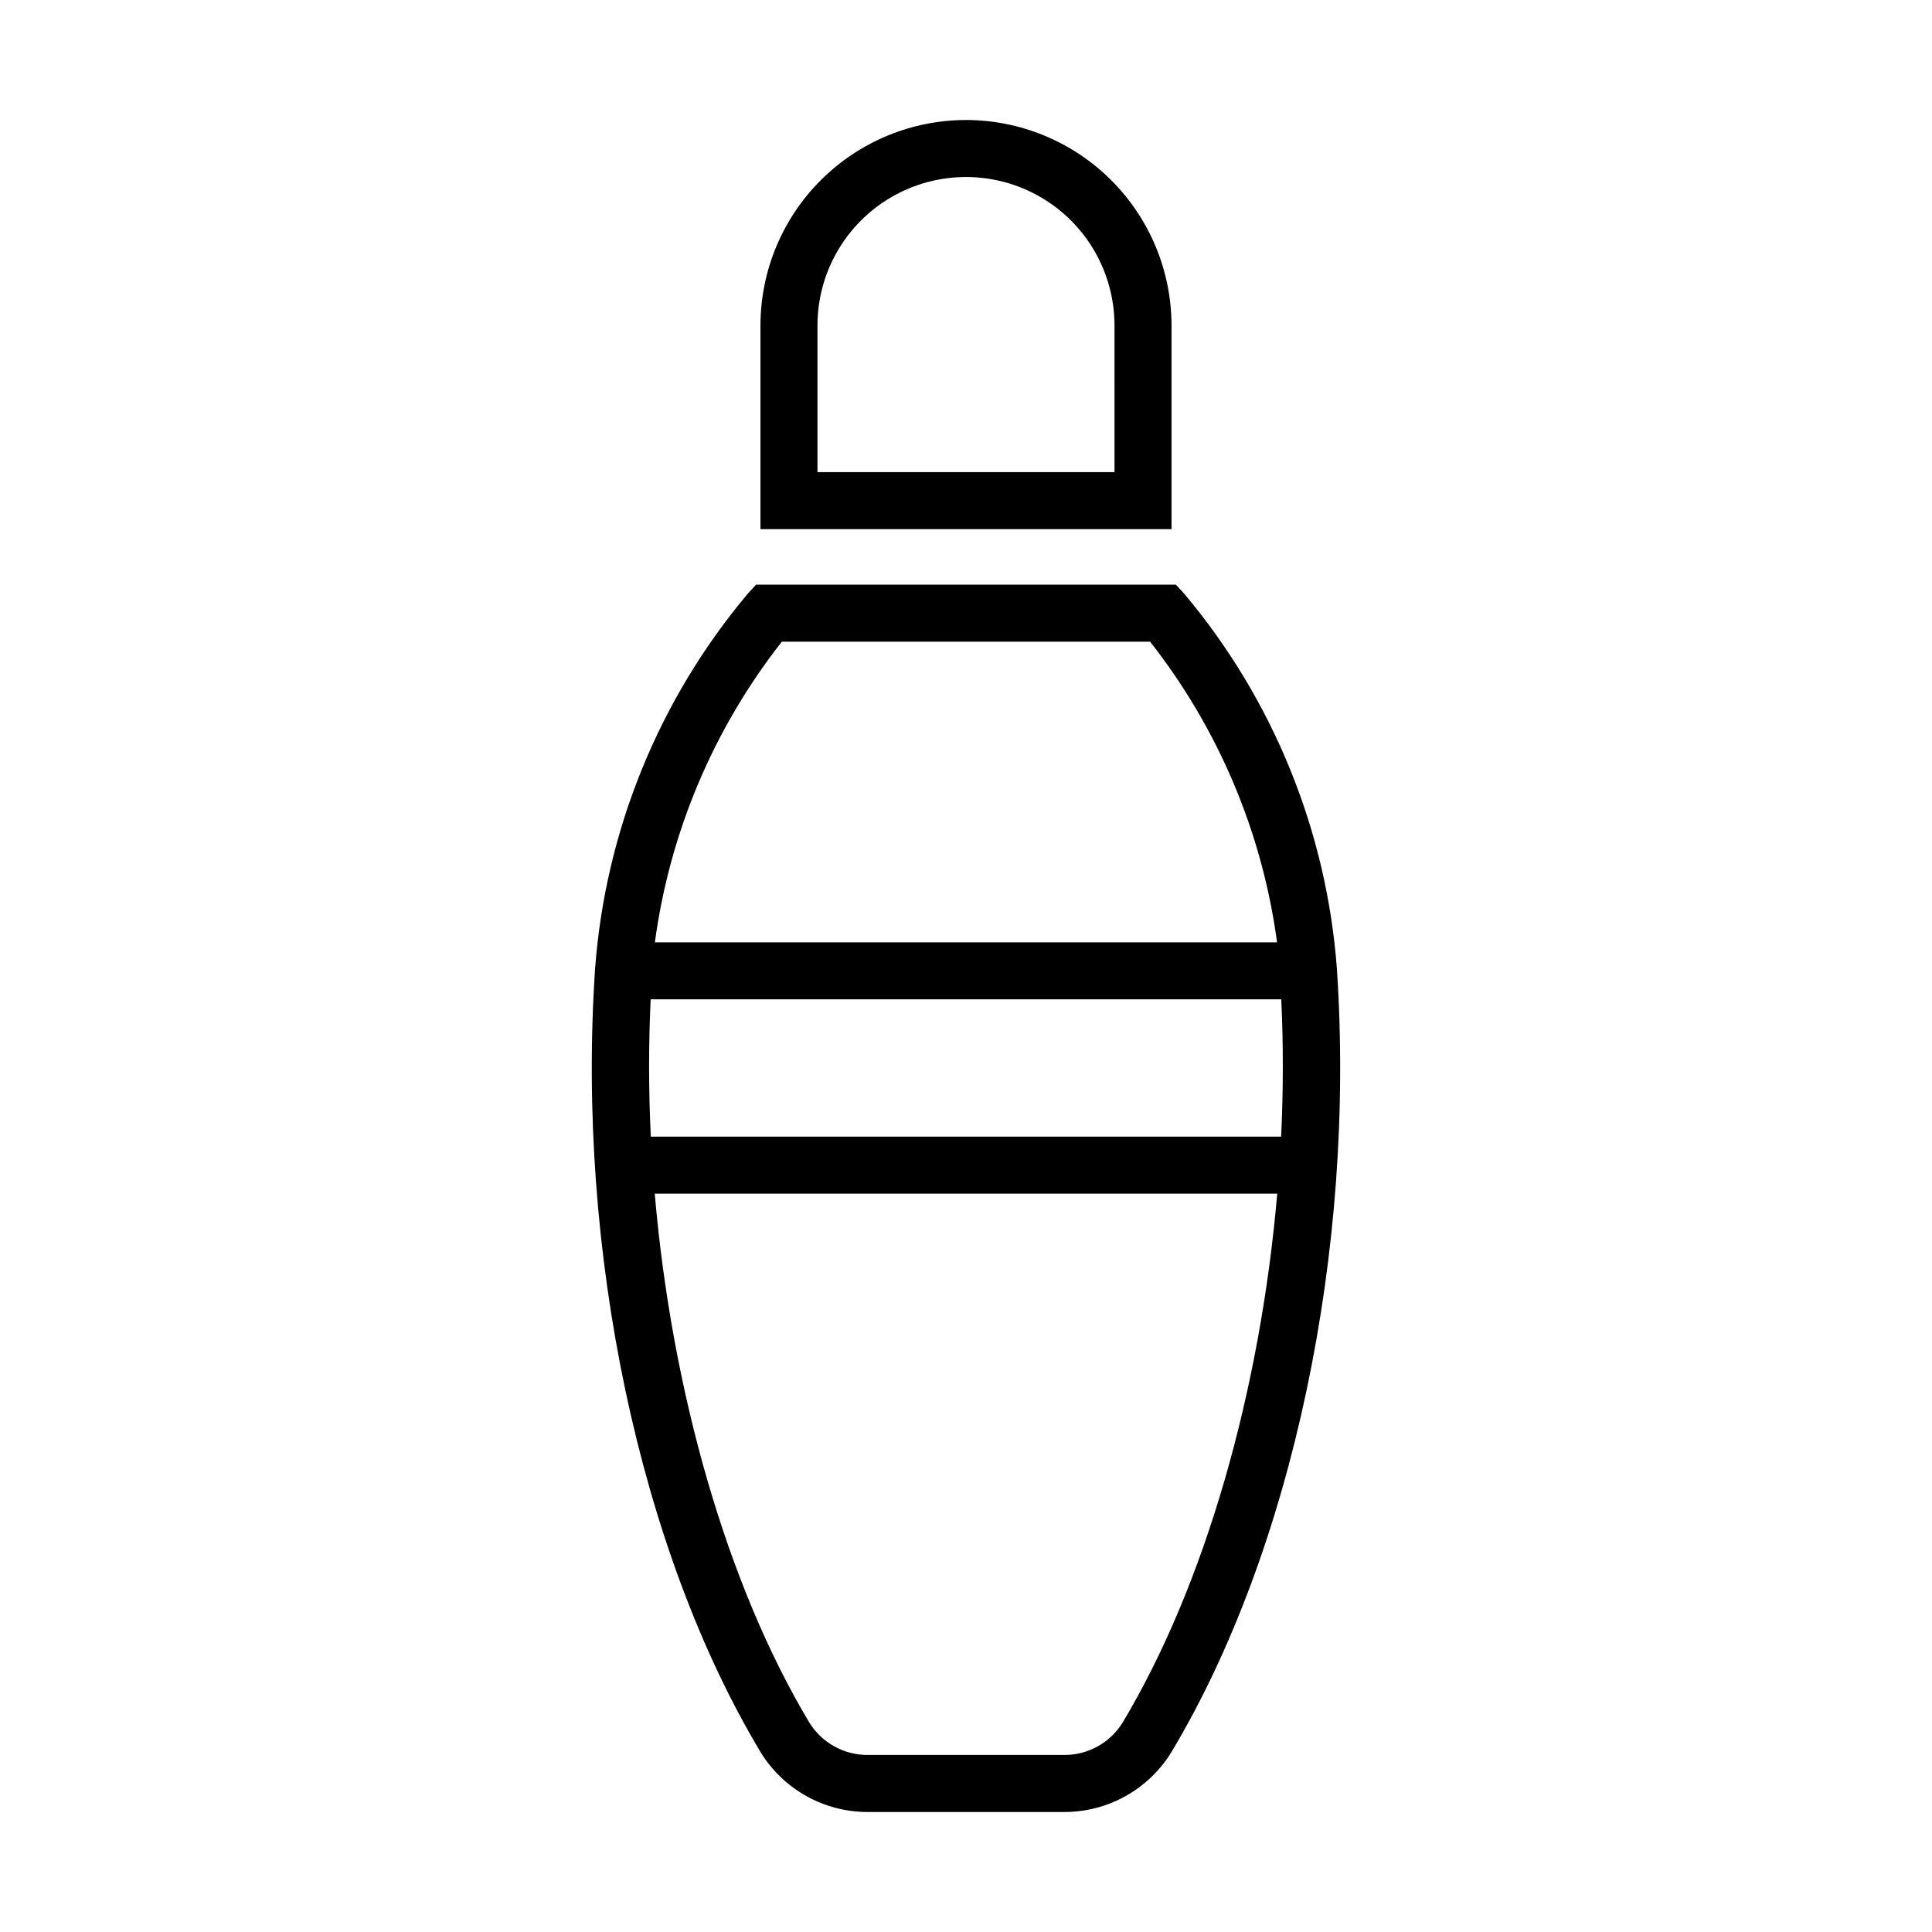 <?xml version="1.0" encoding="UTF-8"?>
<!-- Uploaded to: SVG Repo, www.svgrepo.com, Generator: SVG Repo Mixer Tools -->
<svg fill="#000000" width="800px" height="800px" version="1.1" viewBox="144 144 512 512" xmlns="http://www.w3.org/2000/svg">
 <g>
  <path d="m342.13 301.38c-23.574 28.07-37.719 62.844-40.43 99.398-5 74.527 11.801 154.05 43.844 207.53 6.07 9.914 16.883 15.941 28.508 15.891h51.887c11.625 0.051 22.438-5.973 28.508-15.887 32.043-53.484 48.844-133.01 43.844-207.54h0.004c-2.715-36.555-16.859-71.328-40.434-99.398l-2.246-2.441h-111.24zm141.42 107.46c0.566 12.008 0.551 24.18-0.039 36.379h-167.04c-0.594-12.199-0.605-24.371-0.039-36.379zm-42.066 191.7c-3.336 5.367-9.23 8.605-15.547 8.539h-51.887c-6.316 0.066-12.211-3.172-15.543-8.539-21.891-36.539-36.477-87.816-40.996-140.21h164.97c-4.523 52.391-19.105 103.67-40.996 140.21zm7.301-286.49c18.125 23.082 29.742 50.59 33.648 79.676h-164.88c3.91-29.082 15.527-56.594 33.648-79.676z"/>
  <path d="m400 175.8c-14.445 0.016-28.289 5.758-38.5 15.973-10.215 10.211-15.957 24.055-15.973 38.496v53.965h108.94v-53.965c-0.016-14.441-5.758-28.285-15.969-38.496-10.215-10.215-24.059-15.957-38.5-15.973zm39.359 93.32h-78.719v-38.852c0-14.059 7.5-27.051 19.68-34.082 12.176-7.031 27.18-7.031 39.355 0 12.18 7.031 19.68 20.023 19.68 34.082z"/>
 </g>
</svg>